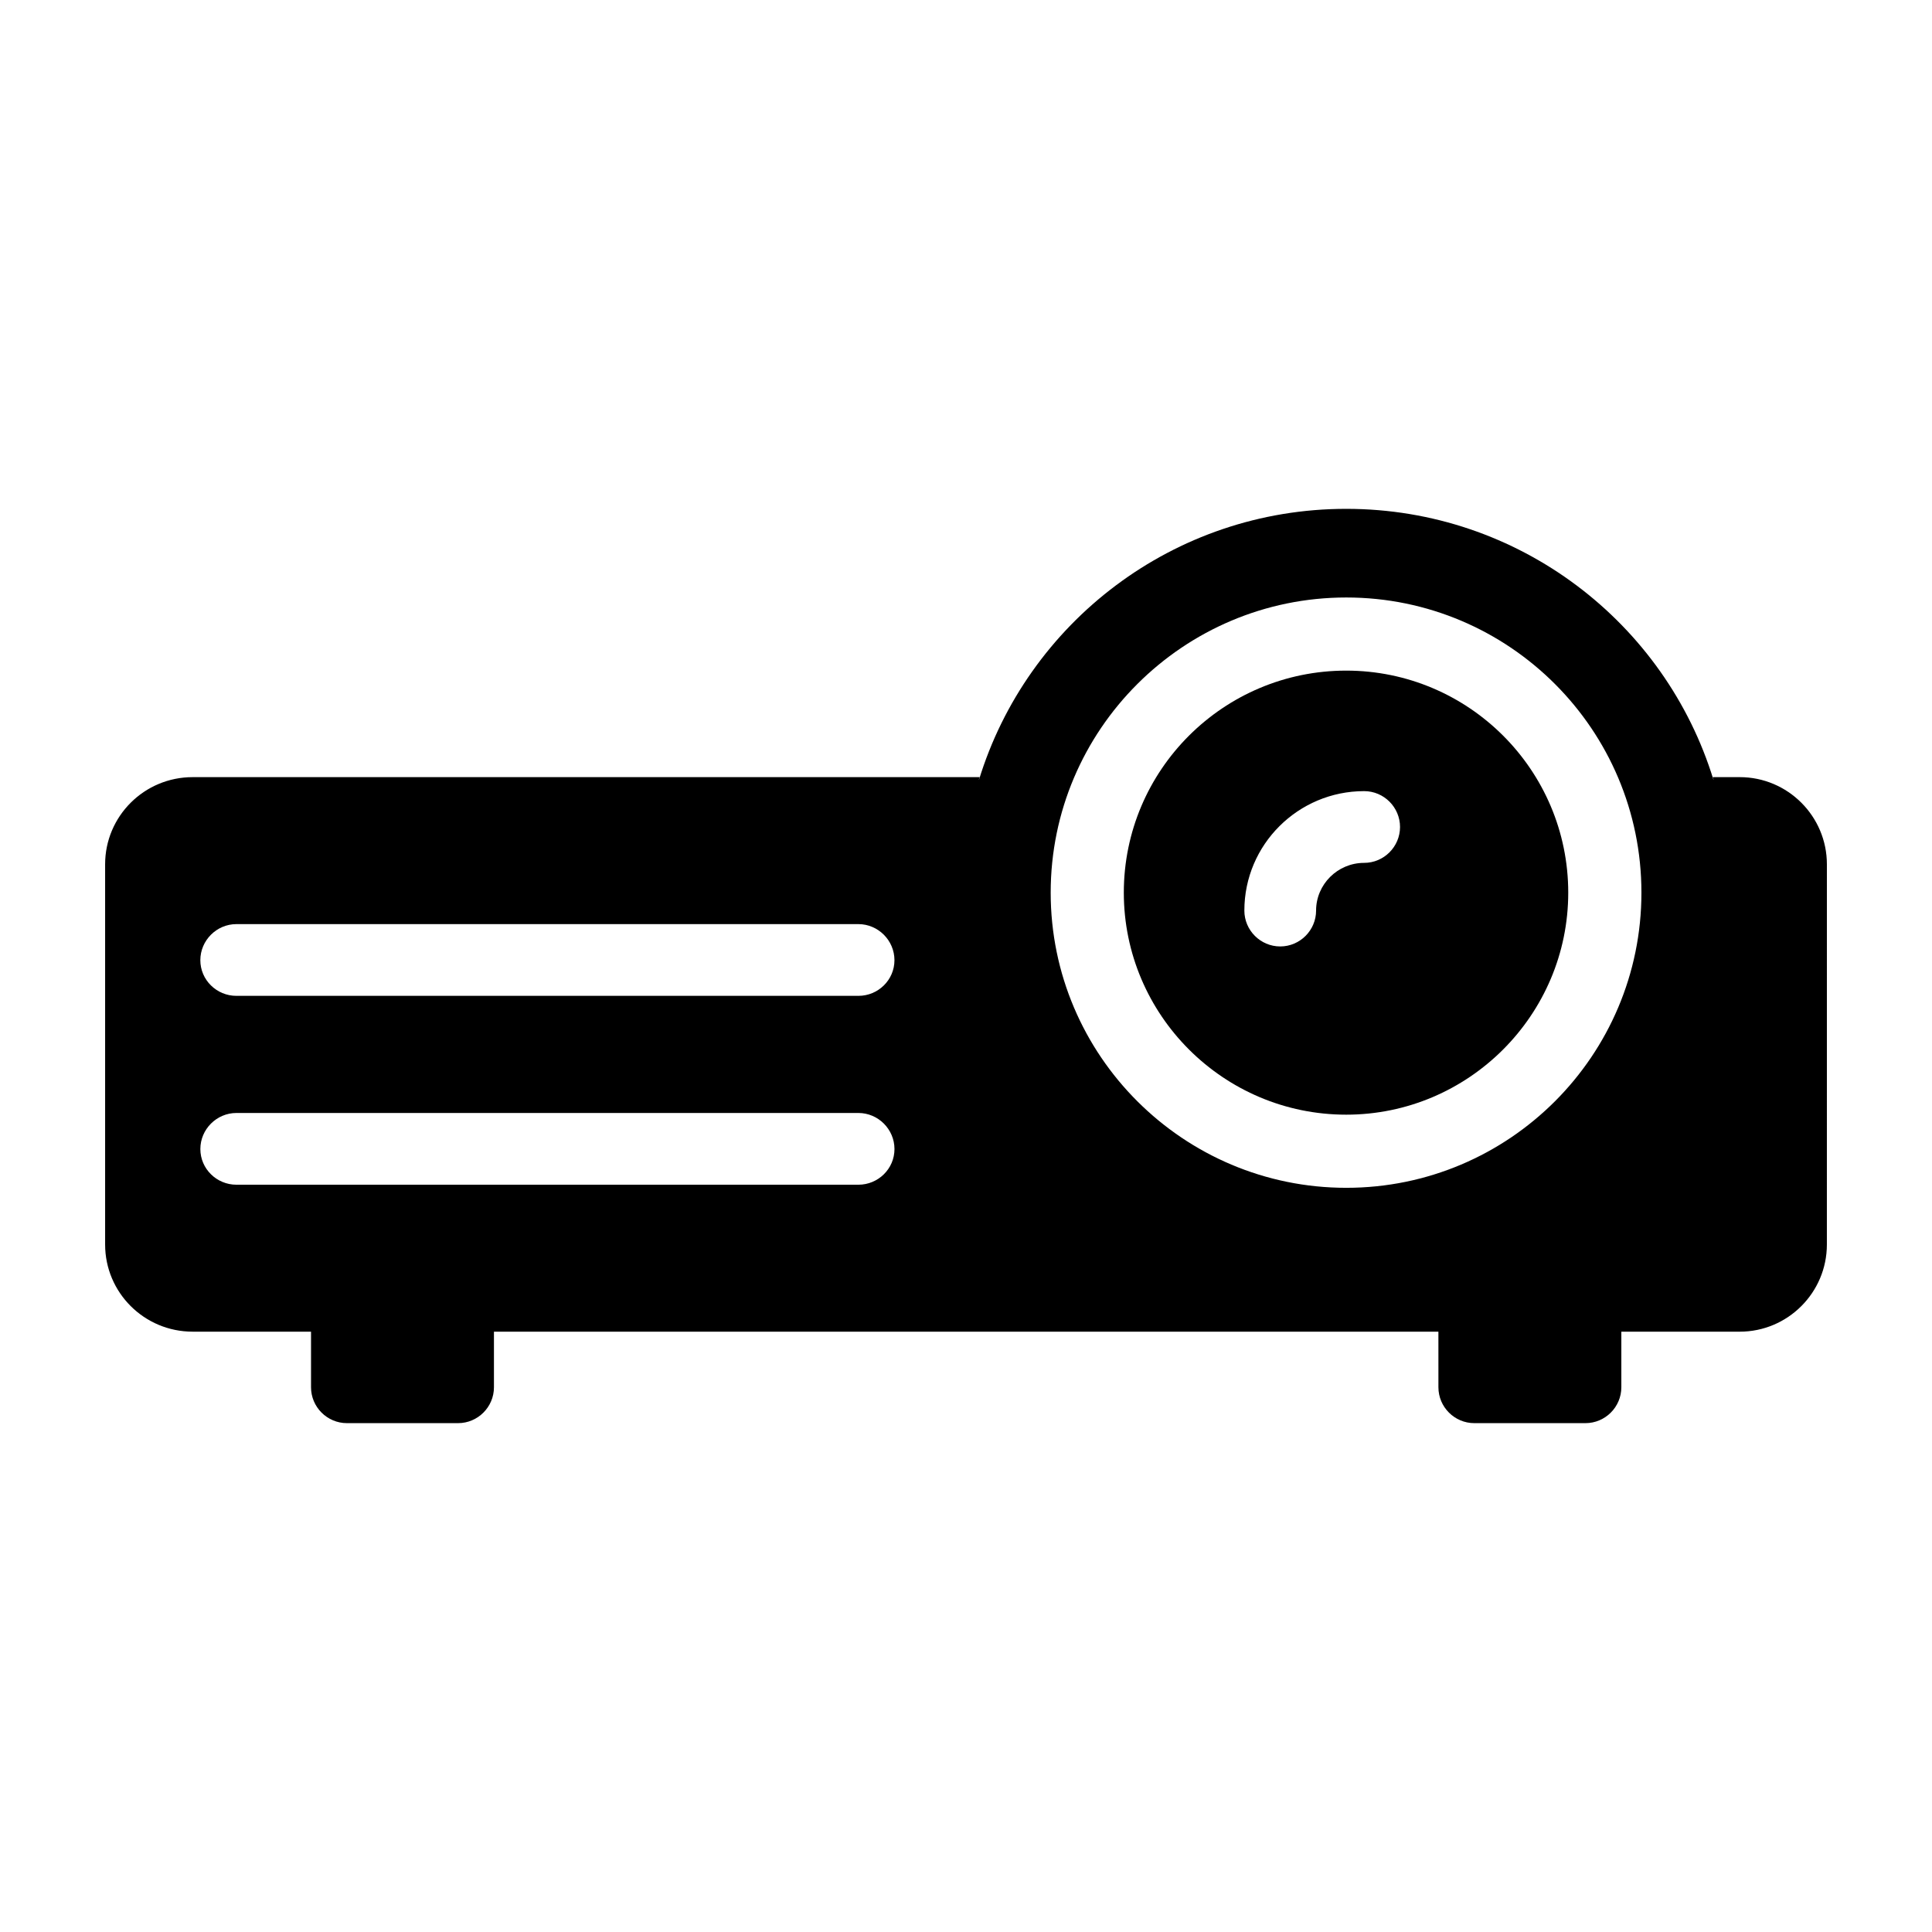 <?xml version="1.0" encoding="UTF-8"?>
<!-- Uploaded to: SVG Repo, www.svgrepo.com, Generator: SVG Repo Mixer Tools -->
<svg fill="#000000" width="800px" height="800px" version="1.1" viewBox="144 144 512 512" xmlns="http://www.w3.org/2000/svg">
 <g>
  <path d="m500.76 321.72c-32.512 0-58.938 26.332-58.938 58.84 0 32.414 26.426 58.84 58.938 58.84 32.414 0 58.84-26.426 58.84-58.84 0-32.512-26.426-58.84-58.84-58.84zm4.754 50.949c-7.035 0-12.738 5.703-12.738 12.645 0 5.227-4.277 9.504-9.504 9.504-5.227 0-9.504-4.277-9.504-9.504 0-17.492 14.258-31.656 31.75-31.656 5.227 0 9.504 4.277 9.504 9.504-0.004 5.231-4.281 9.508-9.508 9.508z"/>
  <path d="m605.04 349.95h-7.129c0.094 0.285 0.191 0.477 0.191 0.762-12.738-41.637-51.52-71.863-97.34-71.863-45.816 0-84.602 30.227-97.34 71.863 0-0.285 0.094-0.477 0.191-0.762h-208.56c-12.832 0-23.195 10.363-23.195 23.098v100.76c0 12.738 10.363 23.098 23.195 23.098h31.371v14.738c0 5.227 4.277 9.504 9.504 9.504h29.469c5.227 0 9.504-4.277 9.504-9.504v-14.734h250.29l0.004 14.734c0 5.227 4.277 9.504 9.504 9.504h29.469c5.227 0 9.504-4.277 9.504-9.504v-14.734h31.371c12.738 0 23.098-10.363 23.098-23.098l0.004-100.76c0-12.738-10.363-23.102-23.102-23.102zm-233.55 57.961h-164.84c-5.242 0-9.559-4.215-9.559-9.453 0-5.242 4.316-9.559 9.559-9.559h164.83c5.242 0 9.559 4.316 9.559 9.559 0 5.242-4.316 9.453-9.555 9.453zm-0.004 50.051h-164.83c-5.242 0-9.559-4.215-9.559-9.453 0-5.242 4.316-9.559 9.559-9.559h164.83c5.242 0 9.559 4.316 9.559 9.559 0 5.238-4.316 9.453-9.559 9.453zm129.29 0.82c-43.172 0-78.332-35.047-78.332-78.219s35.16-78.223 78.332-78.223 78.219 35.051 78.219 78.223c0 43.168-35.047 78.219-78.219 78.219z"/>
 </g>
</svg>
